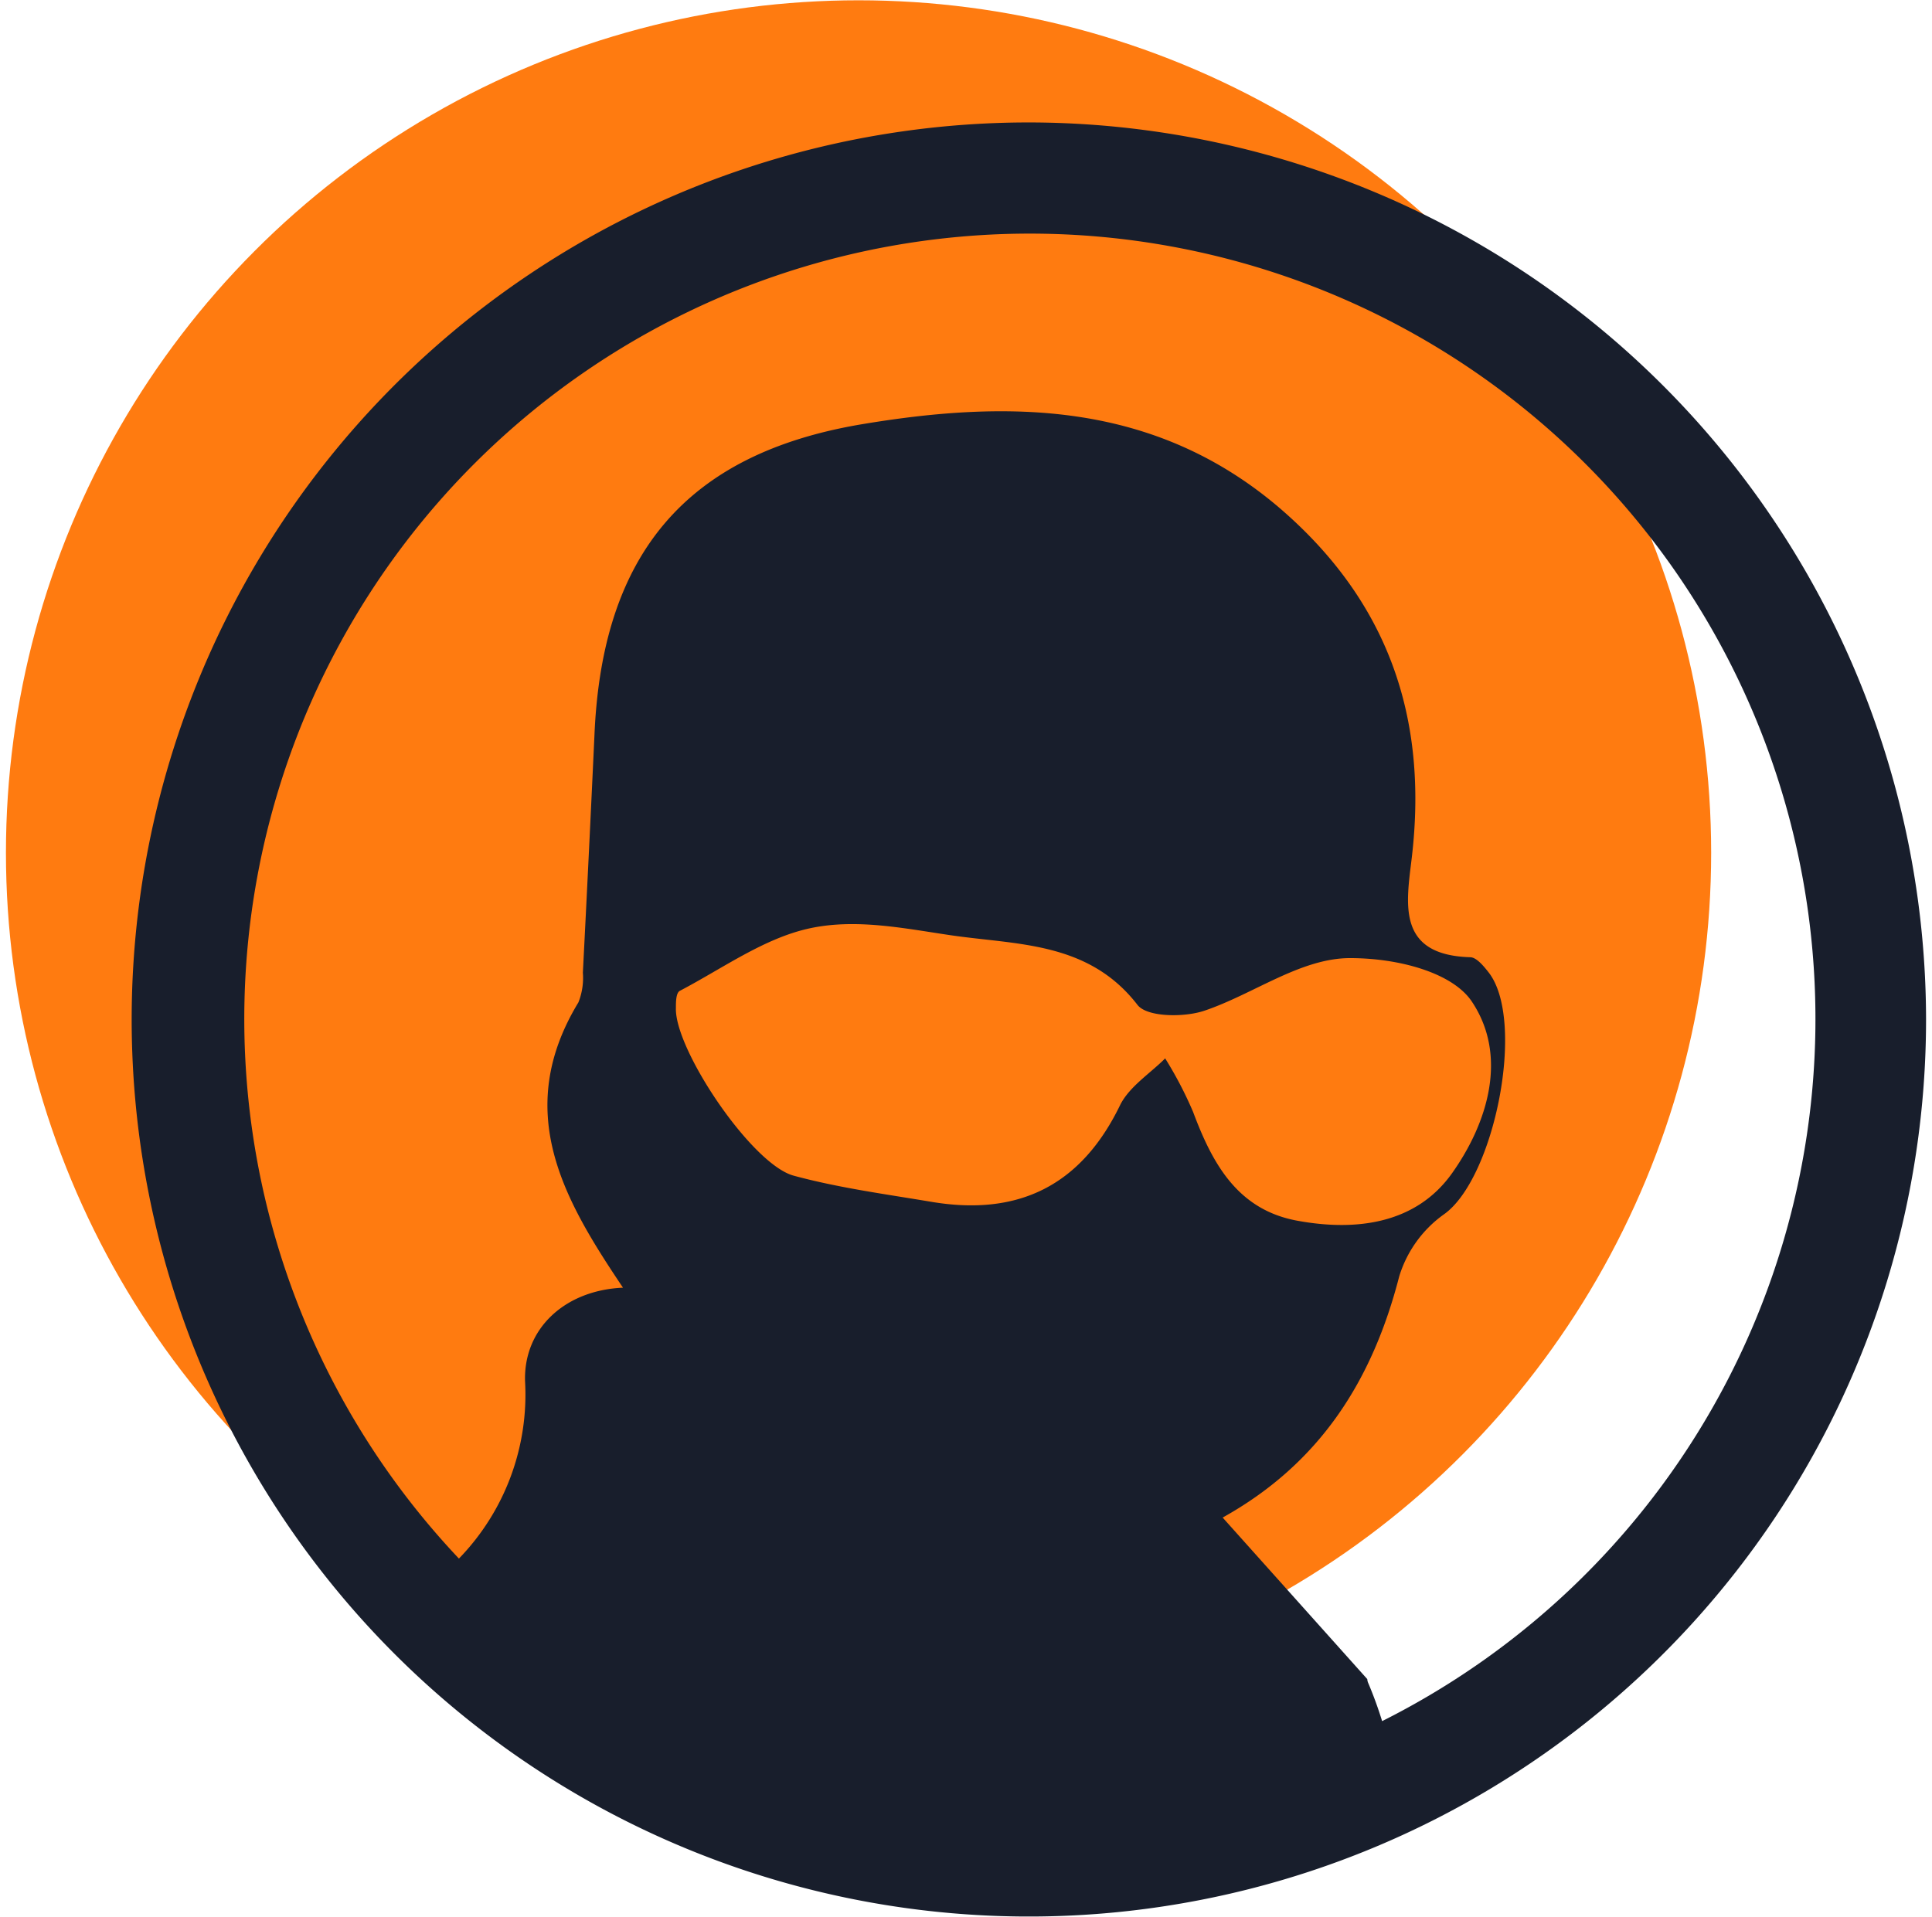 <svg height="129" viewBox="0 0 130 129" width="130" xmlns="http://www.w3.org/2000/svg"><circle cx="57.77" cy="57.39" fill="#ff7b10" r="57.37"/><path d="m69.23 8.24a60.37 60.37 0 1 0 60.37 60.37 60.44 60.44 0 0 0 -60.37-60.37zm9.16 63c-1 1-2.37 1.87-3 3.09-2.63 5.47-6.87 7.54-12.73 6.55-3.1-.52-6.24-.94-9.26-1.76-2.83-.77-8-8.49-7.92-11.27 0-.4 0-1 .25-1.16 2.89-1.51 5.69-3.56 8.78-4.22s6.28 0 9.39.46c4.49.67 9.32.4 12.64 4.7.64.83 3.14.85 4.5.39 3.3-1.11 6.47-3.54 9.8-3.54s6.89 1 8.18 2.9c2.47 3.66 1.1 8.17-1.31 11.57s-6.42 3.94-10.43 3.2-5.7-3.84-7-7.32a26.22 26.22 0 0 0 -1.89-3.62zm14.61 44.59a26.68 26.68 0 0 0 -.92-2.53.79.79 0 0 1 -.08-.3l-9.73-10.87c6.58-3.66 10.09-9.27 11.88-16.23a8 8 0 0 1 3-4.17c3.41-2.39 5.56-13.08 3-16.31-.33-.42-.81-1-1.23-1-5-.15-4.28-3.67-3.92-6.74 1.1-9.42-1.61-17.24-8.92-23.51-8.41-7.17-18.21-7.27-28.08-5.62-11.93 2-17.49 8.85-18 20.91q-.37 8-.78 16a4.46 4.46 0 0 1 -.3 2c-4.47 7.37-.94 13.33 3 19.2-3.93.17-6.7 2.77-6.59 6.3a15.84 15.84 0 0 1 -4.45 11.93 52.86 52.86 0 1 1 62.12 10.94z" fill="#181e2c"/></svg>